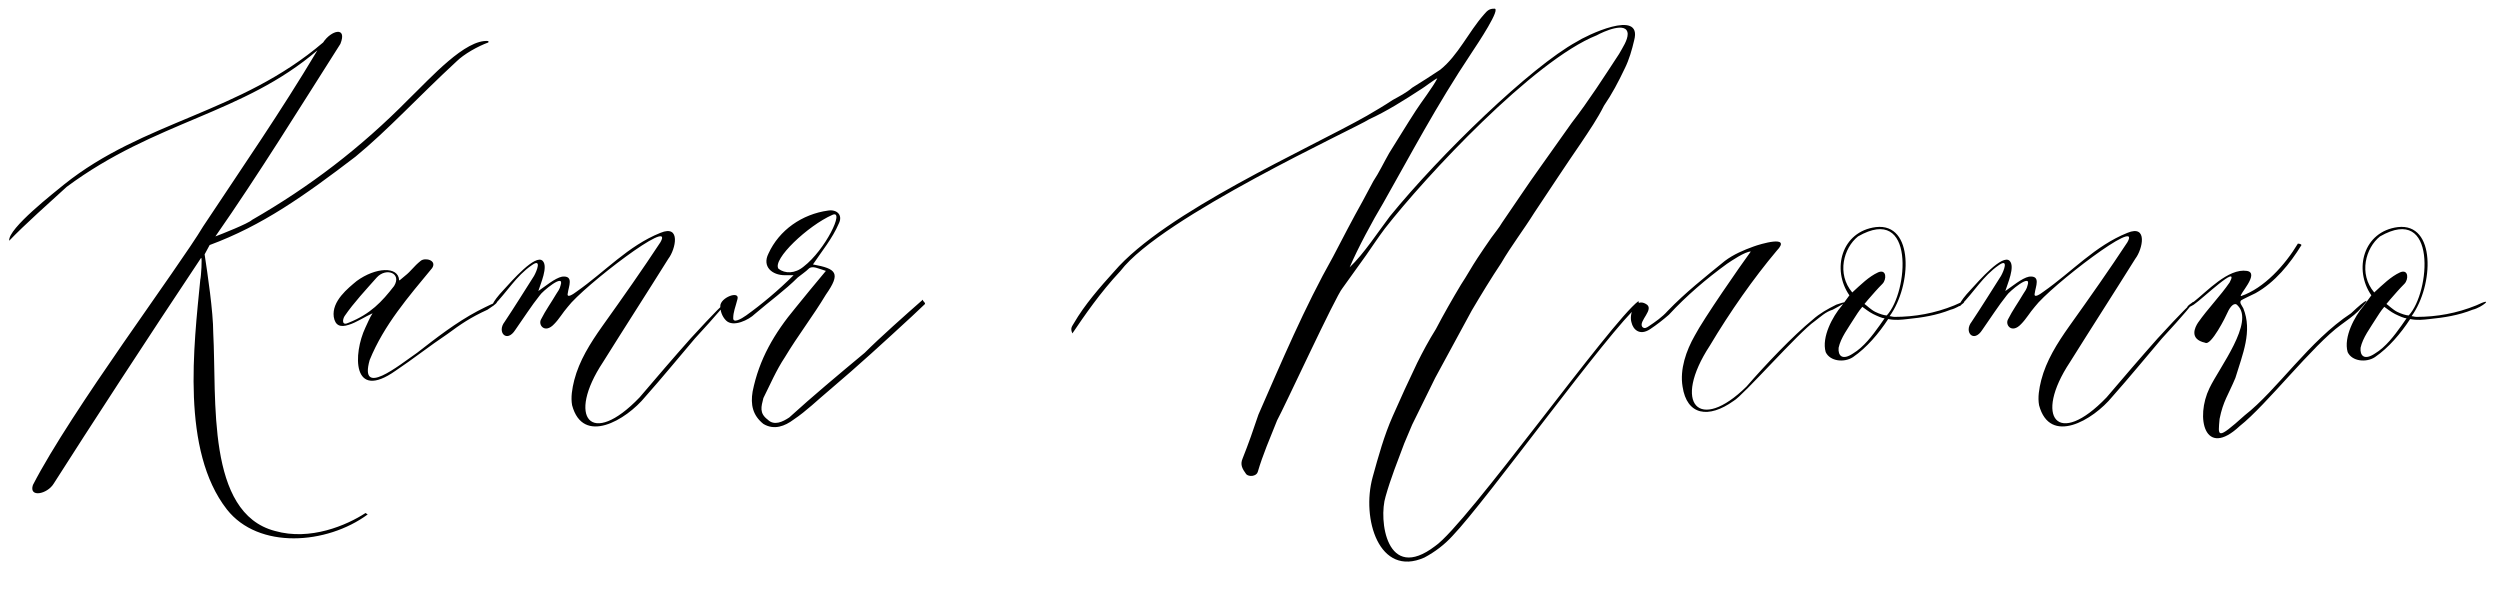 <?xml version="1.0" encoding="UTF-8"?> <svg xmlns="http://www.w3.org/2000/svg" width="296" height="70" viewBox="0 0 296 70" fill="none"> <path d="M24.822 29.013L24.226 30.119C24.566 32.331 25.247 36.924 25.247 39.391C25.672 47.301 24.396 60.74 32.562 62.867C36.73 64.058 41.068 62.186 43.279 60.74L43.535 60.91C38.686 64.483 30.606 65.078 26.863 60.315C21.419 53.34 22.95 40.922 23.716 33.096C23.801 32.841 23.971 30.374 23.801 30.544C17.506 39.986 10.532 50.703 6.364 57.253C5.598 58.529 3.387 58.954 3.897 57.423C8.405 48.662 21.164 31.65 24.056 26.802C28.904 19.487 33.157 13.363 37.58 5.962C28.734 13.533 18.442 14.298 7.895 22.124C5.939 23.91 2.876 26.632 1.09 28.503C0.92 27.057 6.534 22.719 7.555 21.869C16.996 14.298 28.394 13.448 38.261 5.027C39.197 3.581 41.153 3.07 40.302 5.197C35.539 12.682 30.606 20.678 25.502 27.993C26.183 27.738 29.415 26.462 29.84 26.036C36.645 22.124 42.684 17.53 48.383 11.746C51.02 9.195 55.102 4.602 57.824 4.857V5.027C56.634 5.452 54.932 6.388 53.997 7.323C49.489 11.491 45.916 15.404 42.089 18.551C35.964 23.229 31.031 26.717 24.822 29.013ZM41.303 38.455C40.282 38.795 39.687 38.54 39.517 37.519C39.262 35.648 41.218 34.117 42.239 33.266C44.45 31.65 47.172 31.48 47.257 33.181C47.257 33.266 47.427 33.096 47.938 32.671C48.703 32.075 48.958 31.565 49.809 30.885C50.319 30.459 51.765 30.8 51.17 31.735C48.363 35.138 45.471 38.455 43.77 42.623C42.494 47.131 47.172 43.303 49.384 41.772C51.68 39.986 53.977 38.2 56.529 36.839C59.165 35.478 59.506 35.478 57.719 36.669C55.678 37.604 54.572 38.37 52.956 39.561C50.915 40.922 48.873 42.538 46.832 43.899C41.643 47.556 41.813 41.857 43.259 38.795C43.515 38.285 43.77 37.604 44.11 37.094C43.174 37.519 42.154 38.2 41.303 38.455ZM44.62 32.841C43.344 34.287 41.898 35.818 40.793 37.434C40.538 37.859 40.453 38.625 41.303 38.2C43.855 37.179 45.216 35.733 46.662 33.862C47.597 32.331 45.726 31.65 44.62 32.841ZM63.91 34.968C62.889 36.243 62.038 37.604 61.017 39.05C59.997 40.666 58.806 39.306 59.742 38.115C60.932 36.328 62.038 34.542 63.229 32.671C63.569 32.075 64.165 30.544 62.974 31.395C61.102 32.671 59.997 34.627 58.466 36.158C58.126 36.499 58.126 35.903 59.657 34.287C60.592 33.266 63.399 30.034 64.25 30.885C64.93 31.565 63.995 33.607 63.739 34.457C64.505 33.947 65.696 32.926 66.546 32.756C67.992 32.586 67.312 33.947 67.227 34.712C67.057 35.393 67.907 34.797 68.248 34.542C71.65 32.161 74.372 29.099 78.199 27.567C80.666 26.547 79.986 29.524 79.135 30.63C76.583 34.712 73.946 38.795 71.395 42.878C67.057 49.428 69.949 53.085 75.733 47.046C77.689 44.749 79.73 42.368 81.772 40.071C87.301 34.032 87.386 34.542 82.282 40.071C80.326 42.368 78.454 44.664 76.413 46.961C74.117 49.768 69.013 52.745 67.737 47.981C67.567 47.046 67.737 46.025 67.992 45.005C68.588 42.708 69.864 40.666 71.31 38.625C73.861 35.053 76.073 31.905 78.199 28.673C79.986 25.526 69.098 33.862 67.227 36.328C66.631 37.009 66.206 37.775 65.611 38.37C64.505 39.561 63.654 38.455 64.08 37.775C64.59 36.754 65.27 35.818 65.866 34.797C66.036 34.542 66.291 34.202 66.376 33.777C66.886 32.246 64.165 34.542 63.91 34.968ZM92.172 31.82C92.937 32.416 94.128 32.416 95.149 31.565C97.7 29.609 100.082 24.761 98.551 25.441C95.659 26.717 91.406 30.715 92.172 31.82ZM97.785 32.075C96.935 31.82 96.169 31.395 95.744 31.82C95.404 32.161 94.894 32.501 94.468 32.841C92.937 34.372 91.151 35.648 89.365 37.179C88.684 37.859 86.813 38.795 85.962 37.945C85.452 37.434 85.282 36.754 85.282 36.243C85.282 35.223 87.578 34.372 87.323 35.393C87.068 36.413 86.813 36.924 86.813 37.689C86.813 38.285 87.749 37.775 88.344 37.349C90.13 36.073 92.172 34.372 93.958 32.586C93.703 32.586 93.448 32.586 92.937 32.586C91.406 32.586 90.215 31.565 90.981 30.034C92.257 27.227 94.978 25.356 98.041 24.931C99.061 24.761 99.827 25.441 99.317 26.462C98.551 28.248 97.275 29.779 96.254 31.31C99.061 31.82 99.572 32.331 97.785 34.883C96.254 37.434 94.468 39.731 92.937 42.283C91.916 43.814 91.151 45.6 90.385 47.131C90.13 48.152 89.875 48.917 90.896 49.683C91.661 50.448 92.682 49.938 93.448 49.428C96.254 46.876 99.317 44.324 102.379 41.772C104.165 39.986 107.227 37.264 109.268 35.478C109.268 35.733 109.524 35.733 109.524 35.988C109.524 35.988 108.248 37.179 107.993 37.434C104.675 40.496 101.613 43.303 98.296 46.11C96.765 47.386 95.489 48.662 93.958 49.683C92.937 50.448 91.661 50.959 90.385 50.193C89.109 49.172 88.854 47.897 89.109 46.365C89.875 42.538 91.661 39.476 94.213 36.413C95.234 35.138 96.51 33.607 97.785 32.075ZM193.995 35.648L194.08 36.073C190.422 39.221 176.048 59.209 171.965 63.462C171.029 64.483 169.923 65.334 168.647 66.014C163.289 68.396 161.162 61.421 162.523 56.487C163.204 54.021 163.884 51.554 164.905 49.257C165.84 47.131 166.776 45.09 167.797 42.963C168.477 41.602 169.158 40.326 170.008 38.965C170.944 37.179 171.965 35.393 172.985 33.692C173.666 32.671 174.261 31.565 174.942 30.544C175.452 29.779 175.962 29.013 176.558 28.163C176.983 27.567 177.494 26.972 177.834 26.377C179.365 24.165 180.811 21.953 182.342 19.827C183.618 18.041 184.809 16.34 186.084 14.553C188.126 11.917 189.912 9.11 191.698 6.388C192.124 5.622 192.719 4.772 192.719 4.006C192.634 2.475 189.827 3.751 189.062 4.176C181.576 7.153 168.818 20.848 163.969 27.057C163.204 28.078 162.523 29.099 161.758 30.204C160.822 31.48 159.886 32.841 158.951 34.117C158.185 34.968 151.976 48.407 151.21 49.768C150.36 51.894 149.509 53.851 148.914 55.892C148.744 56.402 147.893 56.487 147.553 56.147C147.128 55.552 146.787 55.041 147.128 54.276C147.808 52.575 148.403 50.873 148.999 49.087C151.721 42.878 154.443 36.413 157.845 30.374C158.951 28.248 160.142 25.951 161.332 23.825C161.758 23.059 162.183 22.209 162.608 21.443C163.289 20.422 163.799 19.317 164.48 18.126C165.5 16.51 166.521 14.809 167.627 13.107C168.222 12.172 169.668 10.3 170.178 9.28C170.008 9.28 168.562 10.386 168.392 10.471C166.181 11.917 164.139 13.193 162.098 14.128C160.567 15.149 137.516 25.696 132.668 32.075C130.201 34.712 128.415 37.349 126.969 39.476C126.713 38.88 126.884 38.71 127.139 38.285C128.415 36.073 130.286 33.947 131.902 32.161C137.941 25.101 154.953 17.616 161.843 13.703C162.863 13.107 163.884 12.512 164.905 11.832C165.67 11.406 166.521 10.981 167.201 10.386C168.307 9.705 169.498 8.94 170.519 8.259C172.645 6.558 173.836 3.836 175.707 1.71C176.133 1.199 176.388 1.029 176.898 1.029C177.834 0.859 174.942 5.197 174.261 6.218C170.008 12.597 167.031 18.296 163.799 23.995C162.523 26.121 160.737 29.439 159.801 31.65C161.502 30.034 163.204 27.397 164.565 25.611C170.519 18.296 181.236 7.919 186.68 4.942C187.701 4.261 194.505 0.944 193.485 4.772C193.229 5.877 192.889 7.068 192.379 8.089C191.613 9.705 190.848 11.151 189.912 12.512C189.147 14.043 188.211 15.404 187.19 16.935C185.319 19.657 183.533 22.379 181.661 25.186C180.386 27.227 178.94 29.099 177.749 31.14C176.558 32.926 175.367 34.883 174.261 36.754C172.815 39.391 171.369 42.112 169.923 44.749C168.988 46.621 168.137 48.407 167.201 50.278C166.861 51.044 166.606 51.724 166.266 52.49C165.5 54.531 164.65 56.657 164.054 58.784C163.204 61.506 164.139 69.076 169.923 64.653C173.666 62.101 190.763 38.03 193.995 35.648ZM193.176 38.2C192.835 37.179 193.601 35.223 194.877 35.988C195.983 36.584 193.941 38.03 194.451 38.71C194.707 38.965 194.962 38.795 195.217 38.625C195.983 38.115 196.833 37.519 197.429 36.839C199.555 34.627 201.937 32.756 204.233 30.885C205.254 30.119 206.445 29.609 207.636 29.183C208.316 28.928 212.229 27.738 210.357 29.694C207.636 32.926 204.829 36.924 202.447 40.922C197.939 47.811 201.171 51.299 206.785 45.77C208.997 43.218 212.314 39.731 214.61 37.859C215.461 37.094 216.397 36.584 217.417 36.073C219.629 35.308 217.758 36.243 216.992 36.669C216.141 36.924 215.546 37.519 214.866 38.03C212.994 39.306 206.36 46.876 205.254 47.471C202.277 49.598 199.725 49.172 199.215 45.77C198.875 43.729 199.64 41.517 200.661 39.731C201.681 37.775 206.105 31.395 207.295 29.779C206.615 29.779 204.999 30.885 204.488 31.225C202.022 33.011 199.64 35.053 197.599 37.264C196.918 37.859 196.153 38.455 195.387 38.965C194.111 39.816 193.346 38.965 193.176 38.2ZM231.386 36.158C233.683 35.053 232.067 36.413 230.961 36.669C229.26 37.349 227.559 37.604 225.857 37.775C225.092 37.859 224.411 37.945 223.561 37.775C222.455 39.476 221.009 41.177 219.393 42.283C218.372 42.963 216.671 42.793 216.161 41.687C215.65 39.901 217.011 37.434 218.032 36.243L218.968 34.968C216.841 31.905 218.032 27.397 222.115 26.887C226.623 26.377 226.368 33.777 223.731 37.434C223.901 37.434 224.071 37.519 224.326 37.519C226.708 37.519 229.09 37.094 231.386 36.158ZM219.988 27.993C218.287 29.354 217.437 32.416 219.308 34.627C220.329 33.692 221.264 32.756 222.37 32.246C223.391 31.82 223.391 33.096 222.88 33.607C222.285 34.202 221.775 34.797 221.179 35.478L220.754 35.988C221.009 36.158 221.519 36.669 222.03 36.924C222.54 37.179 223.136 37.349 223.391 37.349C225.943 34.627 226.793 24.08 219.988 27.993ZM223.136 37.689C222.88 37.689 222.285 37.434 221.775 37.179C221.264 36.924 220.754 36.499 220.499 36.328C220.414 36.413 220.073 36.839 219.648 37.519C218.798 38.88 217.947 39.986 217.692 41.177C217.607 42.112 218.117 42.708 219.393 41.857C220.669 41.092 221.69 39.731 222.54 38.54L223.136 37.689ZM237.599 34.968C236.578 36.243 235.728 37.604 234.707 39.05C233.686 40.666 232.495 39.306 233.431 38.115C234.622 36.328 235.728 34.542 236.918 32.671C237.259 32.075 237.854 30.544 236.663 31.395C234.792 32.671 233.686 34.627 232.155 36.158C231.815 36.499 231.815 35.903 233.346 34.287C234.282 33.266 237.089 30.034 237.939 30.885C238.62 31.565 237.684 33.607 237.429 34.457C238.194 33.947 239.385 32.926 240.236 32.756C241.682 32.586 241.001 33.947 240.916 34.712C240.746 35.393 241.597 34.797 241.937 34.542C245.339 32.161 248.061 29.099 251.889 27.567C254.355 26.547 253.675 29.524 252.824 30.63C250.273 34.712 247.636 38.795 245.084 42.878C240.746 49.428 243.638 53.085 249.422 47.046C251.378 44.749 253.42 42.368 255.461 40.071C260.99 34.032 261.075 34.542 255.972 40.071C254.015 42.368 252.144 44.664 250.103 46.961C247.806 49.768 242.702 52.745 241.427 47.981C241.256 47.046 241.427 46.025 241.682 45.005C242.277 42.708 243.553 40.666 244.999 38.625C247.551 35.053 249.762 31.905 251.889 28.673C253.675 25.526 242.787 33.862 240.916 36.328C240.321 37.009 239.895 37.775 239.3 38.37C238.194 39.561 237.344 38.455 237.769 37.775C238.279 36.754 238.96 35.818 239.555 34.797C239.725 34.542 239.981 34.202 240.066 33.777C240.576 32.246 237.854 34.542 237.599 34.968ZM279.215 36.839C278.62 37.434 277.854 37.945 277.174 38.455C273.857 40.837 268.328 47.981 265.181 50.448C261.013 54.361 259.907 49.428 261.608 45.94C262.799 43.473 266.967 38.115 264.925 36.158C264.585 35.733 264.075 36.243 263.735 37.009C263.564 37.434 261.778 41.007 261.098 40.581C259.141 40.156 259.907 38.71 260.247 38.2C261.438 36.499 262.884 35.053 263.99 33.437C265.266 31.055 260.757 35.393 259.737 36.073C258.631 36.754 258.801 36.243 259.737 35.733C261.268 34.542 263.82 31.735 266.031 32.075C267.647 32.331 264.925 35.053 265.351 35.053C268.073 34.117 270.539 31.395 272.07 28.843C272.07 28.843 272.411 28.843 272.496 29.013C271.135 31.225 269.348 33.437 267.052 34.712C266.712 34.883 265.436 35.478 265.351 35.563C265.095 35.818 265.436 36.158 265.606 36.499C266.712 39.221 265.521 41.942 264.67 44.749C263.82 46.791 263.224 47.471 262.799 49.598C262.629 51.639 262.374 52.234 265.776 49.172C269.604 46.195 273.431 40.326 278.365 37.094C280.236 35.308 280.916 35.053 279.215 36.839ZM293.187 36.158C295.483 35.053 293.867 36.413 292.762 36.669C291.06 37.349 289.359 37.604 287.658 37.775C286.892 37.859 286.212 37.945 285.361 37.775C284.256 39.476 282.81 41.177 281.194 42.283C280.173 42.963 278.472 42.793 277.961 41.687C277.451 39.901 278.812 37.434 279.833 36.243L280.768 34.968C278.642 31.905 279.833 27.397 283.915 26.887C288.424 26.377 288.168 33.777 285.532 37.434C285.702 37.434 285.872 37.519 286.127 37.519C288.509 37.519 290.89 37.094 293.187 36.158ZM281.789 27.993C280.088 29.354 279.237 32.416 281.108 34.627C282.129 33.692 283.065 32.756 284.171 32.246C285.191 31.82 285.191 33.096 284.681 33.607C284.086 34.202 283.575 34.797 282.98 35.478L282.554 35.988C282.81 36.158 283.32 36.669 283.83 36.924C284.341 37.179 284.936 37.349 285.191 37.349C287.743 34.627 288.594 24.08 281.789 27.993ZM284.936 37.689C284.681 37.689 284.086 37.434 283.575 37.179C283.065 36.924 282.554 36.499 282.299 36.328C282.214 36.413 281.874 36.839 281.449 37.519C280.598 38.88 279.748 39.986 279.492 41.177C279.407 42.112 279.918 42.708 281.194 41.857C282.469 41.092 283.49 39.731 284.341 38.54L284.936 37.689Z" fill="black"></path> </svg> 